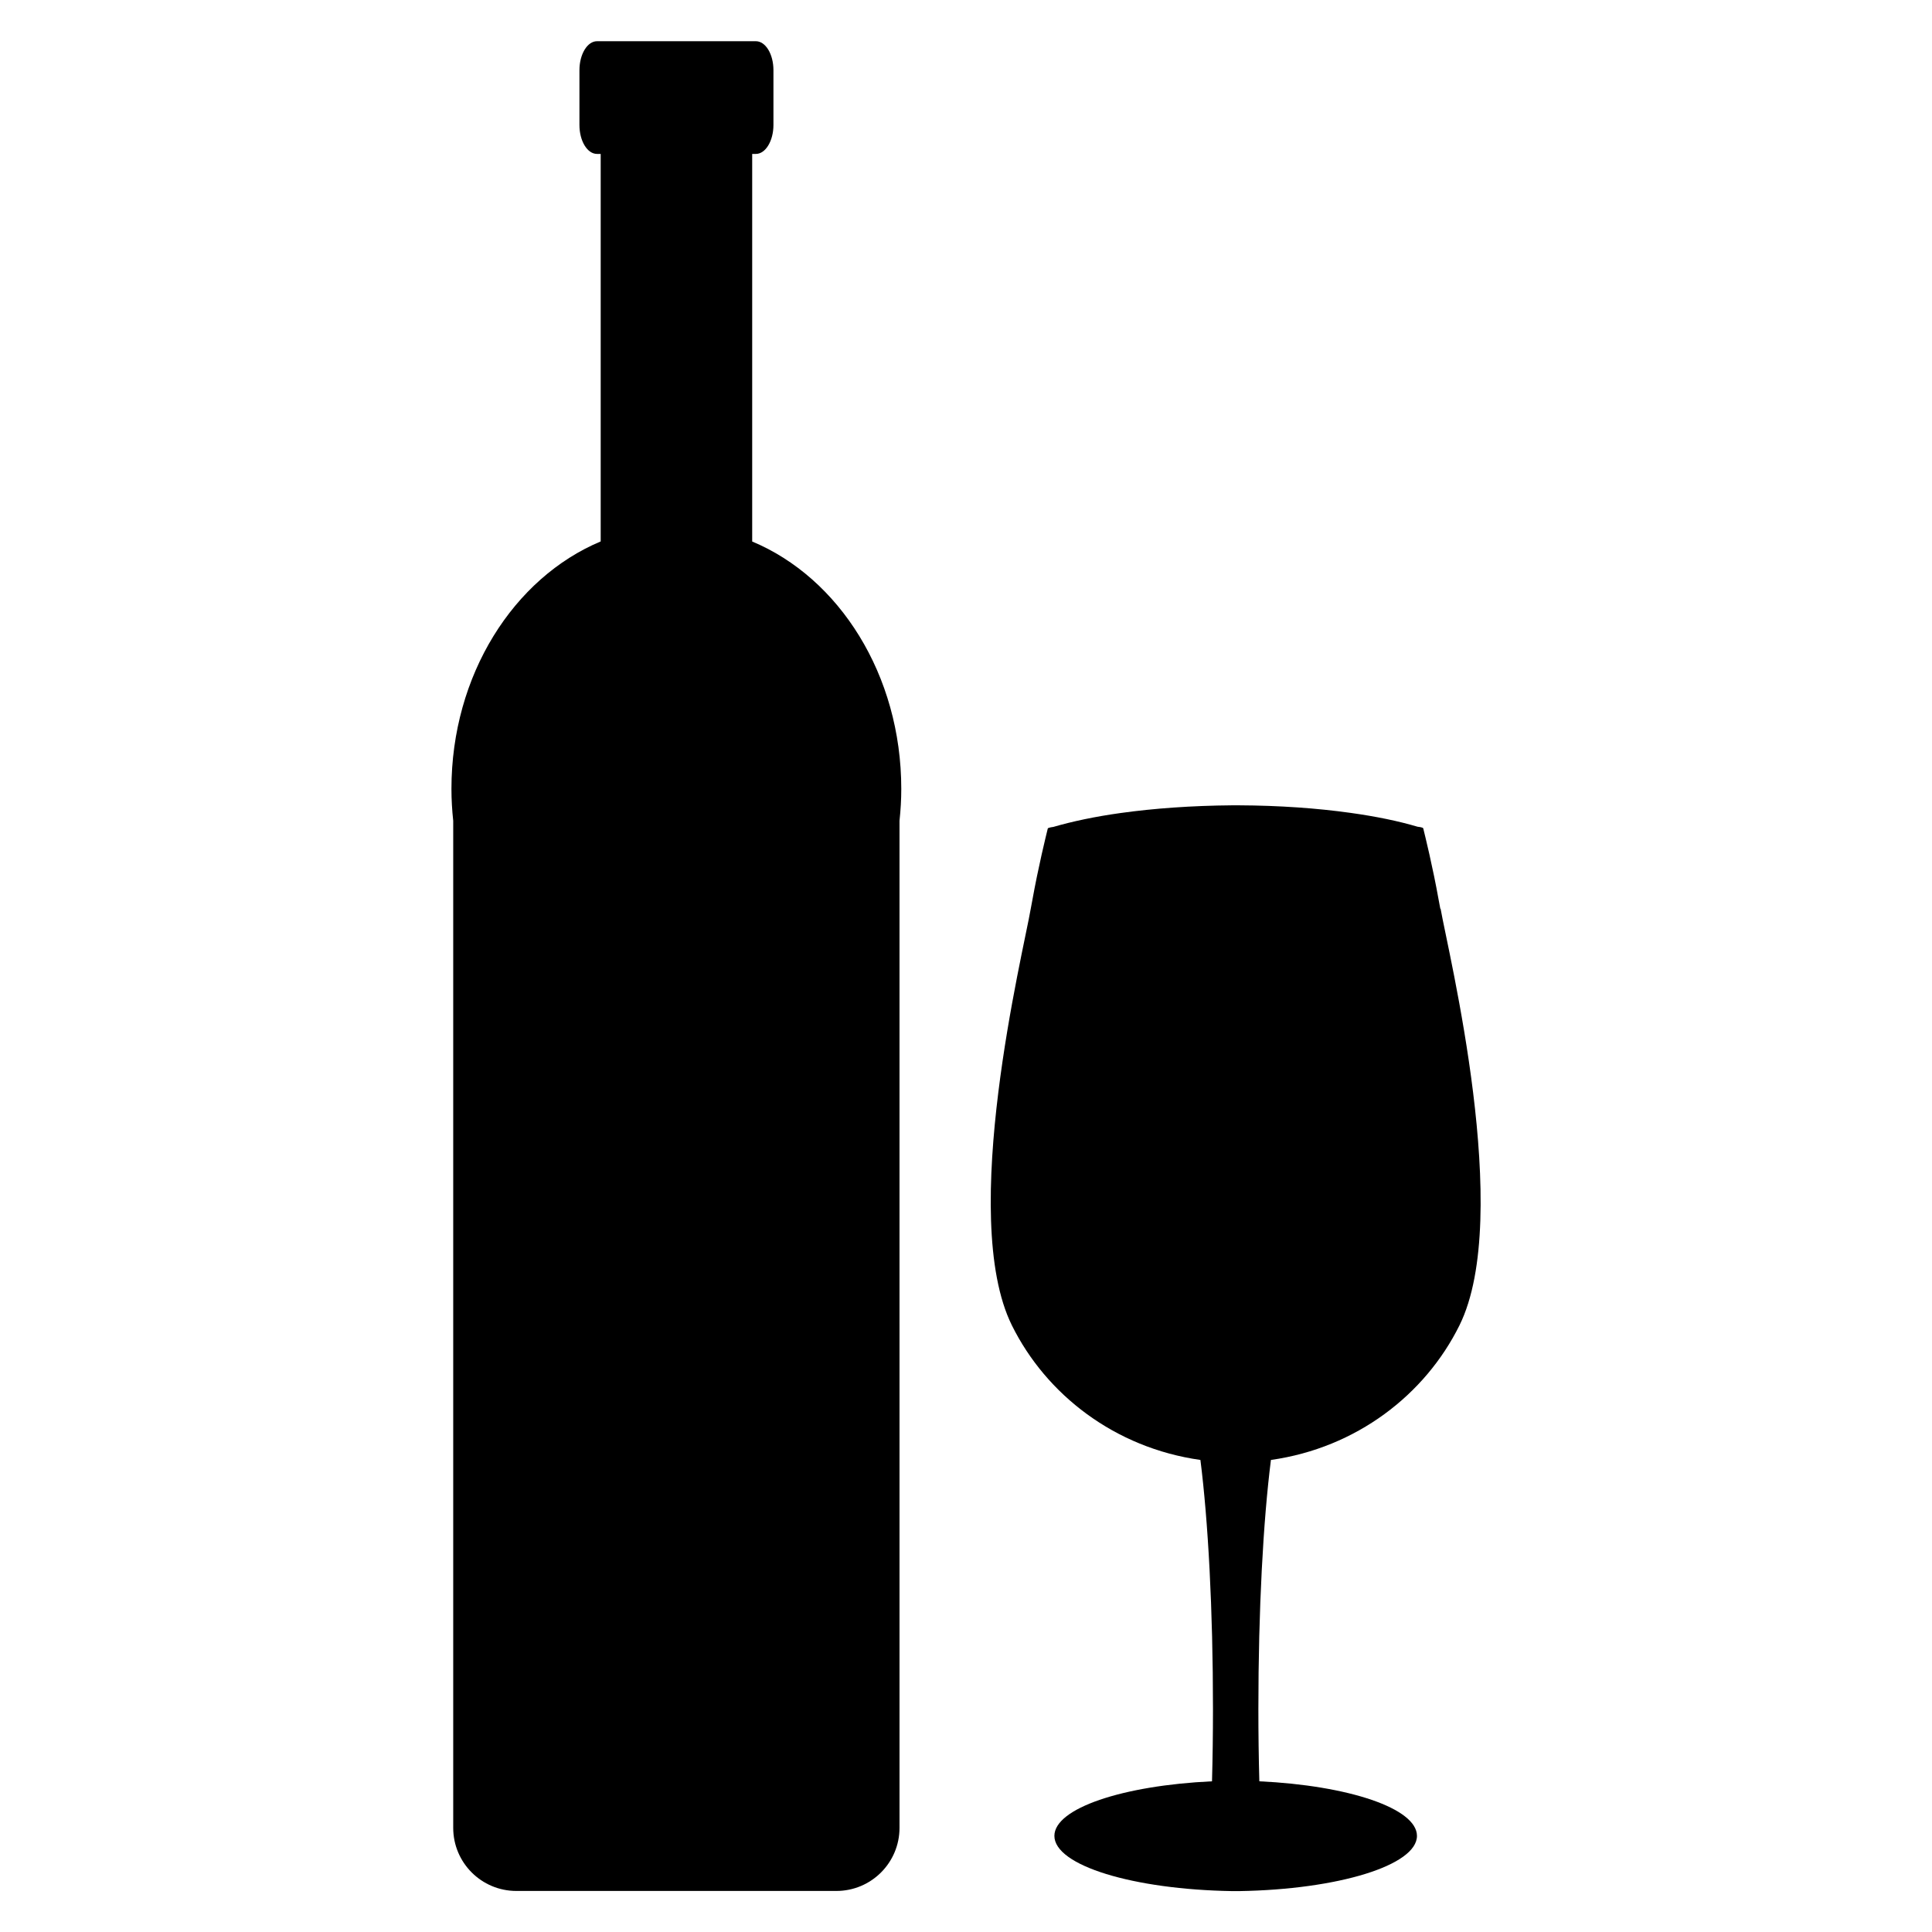 <?xml version="1.0" encoding="UTF-8"?>
<svg id="Capa_1" data-name="Capa 1" xmlns="http://www.w3.org/2000/svg" viewBox="0 0 120 120">
  <path d="M46.72,33.63V9.56h.23c.6,0,1.09-.81,1.09-1.8v-3.4c0-1-.49-1.8-1.09-1.8h-9.87c-.6,0-1.09,.81-1.09,1.8v3.4c0,1,.49,1.8,1.09,1.8h.23v24.07c-5.4,2.26-9.27,8.29-9.27,15.37,0,.67,.04,1.33,.11,1.98v62.55c0,2.17,1.76,3.92,3.92,3.92h19.88c2.17,0,3.92-1.76,3.92-3.92V50.98c.07-.65,.11-1.31,.11-1.98,0-7.09-3.87-13.12-9.27-15.37Z"/>
  <path d="M89.46,56.44c-.03-.16-.06-.32-.09-.48-.39-2.18-.86-4.06-.97-4.51-.02-.07-.35-.1-.35-.1-1.18-.35-2.58-.64-4.16-.86-2.07-.29-4.43-.46-6.94-.47h0s-.04,0-.05,0c-.06,0-.11,0-.16,0-.06,0-.11,0-.16,0-.02,0-.04,0-.05,0h0c-2.51,.02-4.87,.19-6.94,.48-1.58,.22-2.99,.52-4.16,.86,0,0-.33,.04-.35,.1-.11,.45-.58,2.34-.97,4.51-.03,.16-.06,.32-.09,.48-.46,2.7-4.52,19.1-1.17,25.87,2.13,4.3,6.39,7.61,11.71,8.36,.48,3.79,.78,9.3,.78,15.46,0,1.55-.02,3.05-.06,4.5-5.55,.26-9.79,1.68-9.79,3.39,0,1.84,4.89,3.33,11.04,3.43h0c.07,0,.14,0,.22,0,.07,0,.14,0,.22,0h0c6.15-.1,11.04-1.6,11.04-3.43,0-1.71-4.25-3.13-9.79-3.39-.04-1.45-.06-2.95-.06-4.5,0-6.16,.3-11.68,.78-15.46,5.32-.75,9.58-4.06,11.71-8.36,3.35-6.77-.7-23.17-1.17-25.87Z"/>
</svg>